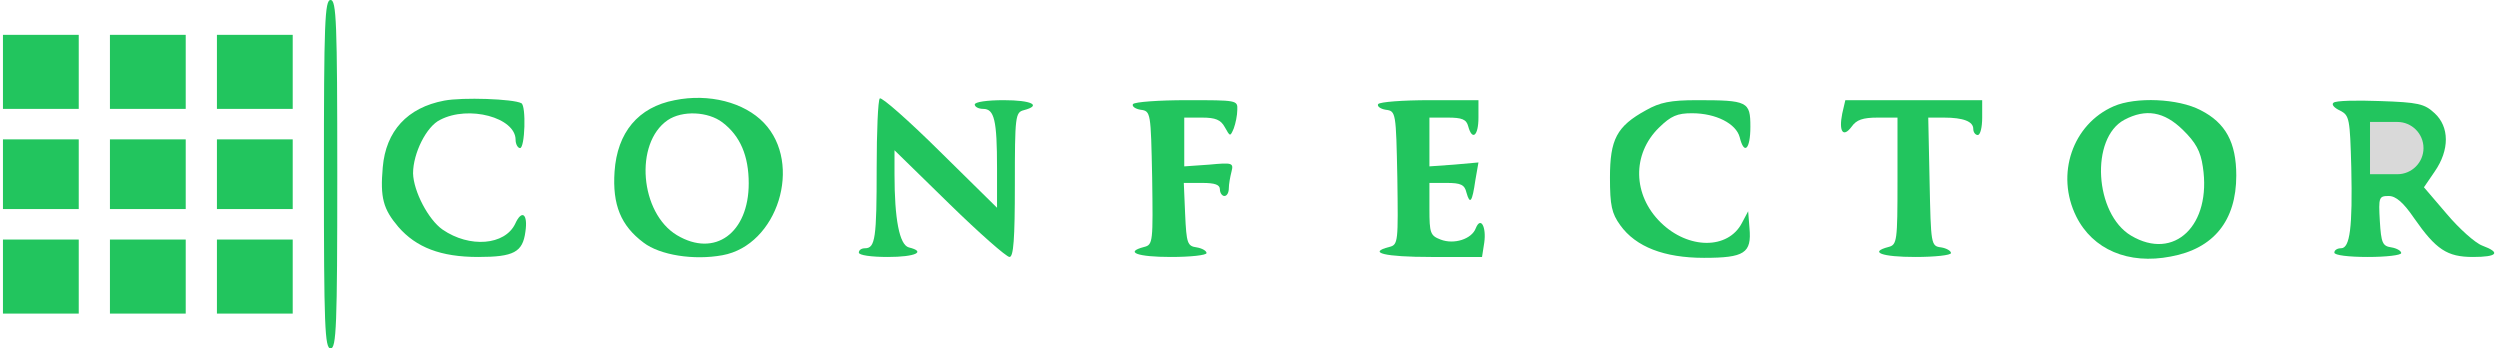 <svg width="287" height="40" viewBox="0 0 287 40" fill="none" xmlns="http://www.w3.org/2000/svg">
<path d="M37.185 20C37.185 37.45 37.287 40 37.952 40C38.617 40 38.72 37.45 38.72 20C38.72 2.55 38.617 -5.96046e-07 37.952 -5.96046e-07C37.287 -5.96046e-07 37.185 2.55 37.185 20Z" fill="#22c55e"/>
<path d="M0.339 8.25V12.5H4.689H9.039V8.25V4H4.689H0.339V8.25Z" fill="#22c55e"/>
<path d="M12.621 8.25V12.5H16.971H21.32V8.25V4H16.971H12.621V8.25Z" fill="#22c55e"/>
<path d="M24.903 8.25V12.5H29.253H33.603V8.25V4H29.253H24.903V8.25Z" fill="#22c55e"/>
<path d="M51.002 11.55C46.754 12.35 44.298 15.05 43.94 19.2C43.633 22.7 43.991 24 45.731 26.05C47.778 28.4 50.592 29.5 54.891 29.5C58.985 29.5 60.008 28.95 60.316 26.6C60.623 24.55 59.906 24 59.139 25.7C57.962 28.15 53.919 28.5 50.797 26.35C49.16 25.2 47.471 21.95 47.419 19.9C47.419 17.6 48.955 14.5 50.541 13.75C53.816 12.05 59.19 13.5 59.19 16.05C59.19 16.55 59.446 17 59.702 17C60.264 17 60.418 12.15 59.855 11.85C58.934 11.35 53.1 11.15 51.002 11.55Z" fill="#22c55e"/>
<path d="M77.459 11.5C73.263 12.3 70.858 15.2 70.551 19.7C70.295 23.5 71.267 25.9 73.877 27.85C75.771 29.3 79.66 29.9 82.935 29.3C89.281 28.15 92.198 18.8 87.694 14.1C85.443 11.75 81.4 10.7 77.459 11.5ZM82.935 14.05C84.982 15.6 85.954 17.9 85.954 21.05C85.954 26.75 82.065 29.6 77.715 27C73.468 24.45 72.802 16.45 76.641 13.8C78.329 12.65 81.297 12.8 82.935 14.05Z" fill="#22c55e"/>
<path d="M101 11.3C100.795 11.5 100.642 15.1 100.642 19.3C100.642 27.3 100.488 28.5 99.311 28.5C98.902 28.5 98.595 28.7 98.595 29C98.595 29.3 100.028 29.5 101.921 29.5C105.094 29.5 106.373 28.9 104.326 28.4C103.252 28.1 102.689 25.15 102.689 20V17.25L108.983 23.4C112.412 26.75 115.534 29.5 115.892 29.5C116.352 29.5 116.506 27.45 116.506 21.2C116.506 13.35 116.557 12.9 117.529 12.65C119.628 12.1 118.451 11.5 115.227 11.5C113.333 11.5 111.9 11.7 111.9 12C111.9 12.25 112.31 12.5 112.873 12.5C114.152 12.5 114.459 13.8 114.459 19.3V23.85L107.909 17.4C104.326 13.85 101.205 11.1 101 11.3Z" fill="#22c55e"/>
<path d="M130.067 11.95C129.914 12.2 130.323 12.5 130.937 12.6C132.114 12.75 132.114 12.9 132.268 20.4C132.37 27.75 132.37 28.1 131.346 28.35C129.044 28.95 130.579 29.5 134.417 29.5C136.669 29.5 138.511 29.3 138.511 29.05C138.511 28.8 137.999 28.5 137.385 28.4C136.31 28.25 136.208 27.95 136.054 24.6L135.901 21H137.999C139.483 21 140.046 21.2 140.046 21.75C140.046 22.15 140.302 22.5 140.558 22.5C140.865 22.5 141.07 22.1 141.07 21.6C141.07 21.15 141.223 20.3 141.377 19.7C141.633 18.7 141.479 18.65 138.818 18.9L135.952 19.1V16.3V13.5H137.999C139.534 13.5 140.148 13.75 140.609 14.6C141.223 15.7 141.223 15.7 141.633 14.75C141.837 14.2 142.042 13.25 142.042 12.6C142.093 11.5 141.991 11.5 136.259 11.5C133.035 11.5 130.272 11.7 130.067 11.95Z" fill="#22c55e"/>
<path d="M158.213 11.95C158.06 12.2 158.469 12.5 159.083 12.6C160.26 12.75 160.26 12.9 160.414 20.4C160.516 27.75 160.516 28.1 159.492 28.35C156.934 29 158.929 29.5 164.303 29.5H170.137L170.393 27.85C170.649 26.05 169.983 24.8 169.42 26.2C168.96 27.45 166.913 28.1 165.378 27.5C164.2 27.05 164.098 26.75 164.098 24V21H166.094C167.68 21 168.141 21.2 168.346 22.1C168.755 23.55 169.011 23.2 169.369 20.7L169.727 18.65L166.913 18.9L164.098 19.1V16.3V13.5H166.196C167.834 13.5 168.346 13.7 168.55 14.5C169.011 16.2 169.727 15.6 169.727 13.5V11.5H164.149C161.028 11.5 158.418 11.7 158.213 11.95Z" fill="#22c55e"/>
<path d="M188.969 12.65C185.592 14.5 184.824 16 184.824 20.4C184.824 23.6 185.029 24.5 186.001 25.85C187.792 28.35 191.068 29.6 195.622 29.6C200.279 29.6 201.098 29.05 200.842 26.2L200.688 24.25L199.972 25.6C198.386 28.65 193.831 28.65 190.658 25.55C187.434 22.4 187.332 17.7 190.453 14.65C191.835 13.3 192.552 13 194.24 13C197.004 13 199.307 14.2 199.716 15.75C200.228 17.85 200.944 17.15 200.944 14.55C200.944 11.65 200.637 11.5 194.803 11.5C191.784 11.5 190.556 11.75 188.969 12.65Z" fill="#22c55e"/>
<path d="M211.486 13.05C211.077 15.1 211.589 15.85 212.561 14.55C213.124 13.75 213.84 13.5 215.58 13.5H217.832V20.8C217.832 27.65 217.781 28.1 216.808 28.35C214.506 28.95 216.041 29.5 219.879 29.5C222.131 29.5 223.973 29.3 223.973 29.05C223.973 28.8 223.461 28.5 222.847 28.4C221.67 28.25 221.67 28.1 221.517 20.85L221.363 13.5H223.154C225.406 13.5 226.532 13.95 226.532 14.8C226.532 15.2 226.788 15.5 227.043 15.5C227.35 15.5 227.555 14.6 227.555 13.5V11.5H219.674H211.844L211.486 13.05Z" fill="#22c55e"/>
<path d="M242.652 12.2C237.944 14.25 235.948 20 238.353 24.85C240.246 28.65 244.34 30.4 249.202 29.45C254.115 28.55 256.725 25.35 256.725 20.15C256.725 16.35 255.497 14.1 252.631 12.65C250.072 11.3 245.159 11.1 242.652 12.2ZM250.584 14.9C252.068 16.35 252.631 17.35 252.887 19.15C253.91 25.85 249.611 30 244.647 27.05C240.451 24.55 239.939 15.85 243.88 13.75C246.336 12.45 248.434 12.8 250.584 14.9Z" fill="#22c55e"/>
<path d="M267.881 11.8C267.625 12 267.983 12.4 268.648 12.7C269.723 13.25 269.774 13.65 269.928 19.25C270.081 26.15 269.774 28.5 268.751 28.5C268.341 28.5 267.983 28.7 267.983 29C267.983 29.3 269.621 29.5 271.821 29.5C273.919 29.5 275.659 29.3 275.659 29.05C275.659 28.8 275.148 28.5 274.534 28.4C273.51 28.25 273.357 27.9 273.203 25.35C273.049 22.65 273.101 22.5 274.227 22.5C275.045 22.5 275.915 23.25 277.143 25.05C279.651 28.65 280.93 29.5 283.899 29.5C286.713 29.5 287.123 29 284.973 28.2C284.154 27.9 282.312 26.25 280.879 24.55L278.269 21.5L279.498 19.7C281.237 17.2 281.186 14.55 279.498 13C278.32 11.9 277.604 11.75 273.203 11.6C270.491 11.5 268.086 11.55 267.881 11.8Z" fill="#22c55e"/>
<path d="M0.339 20V24H4.689H9.039V20V16H4.689H0.339V20Z" fill="#22c55e"/>
<path d="M12.621 20V24H16.971H21.32V20V16H16.971H12.621V20Z" fill="#22c55e"/>
<path d="M24.903 20V24H29.253H33.603V20V16H29.253H24.903V20Z" fill="#22c55e"/>
<path d="M0.339 31.75V36H4.689H9.039V31.75V27.5H4.689H0.339V31.75Z" fill="#22c55e"/>
<path d="M12.621 31.75V36H16.971H21.32V31.75V27.5H16.971H12.621V31.75Z" fill="#22c55e"/>
<path d="M24.903 31.75V36H29.253H33.603V31.75V27.5H29.253H24.903V31.75Z" fill="#22c55e"/>
<path d="M272.077 14H275.218C276.875 14 278.218 15.343 278.218 17V17C278.218 18.657 276.875 20 275.218 20H272.077V14Z" fill="#D9D9D9"/>
</svg>
